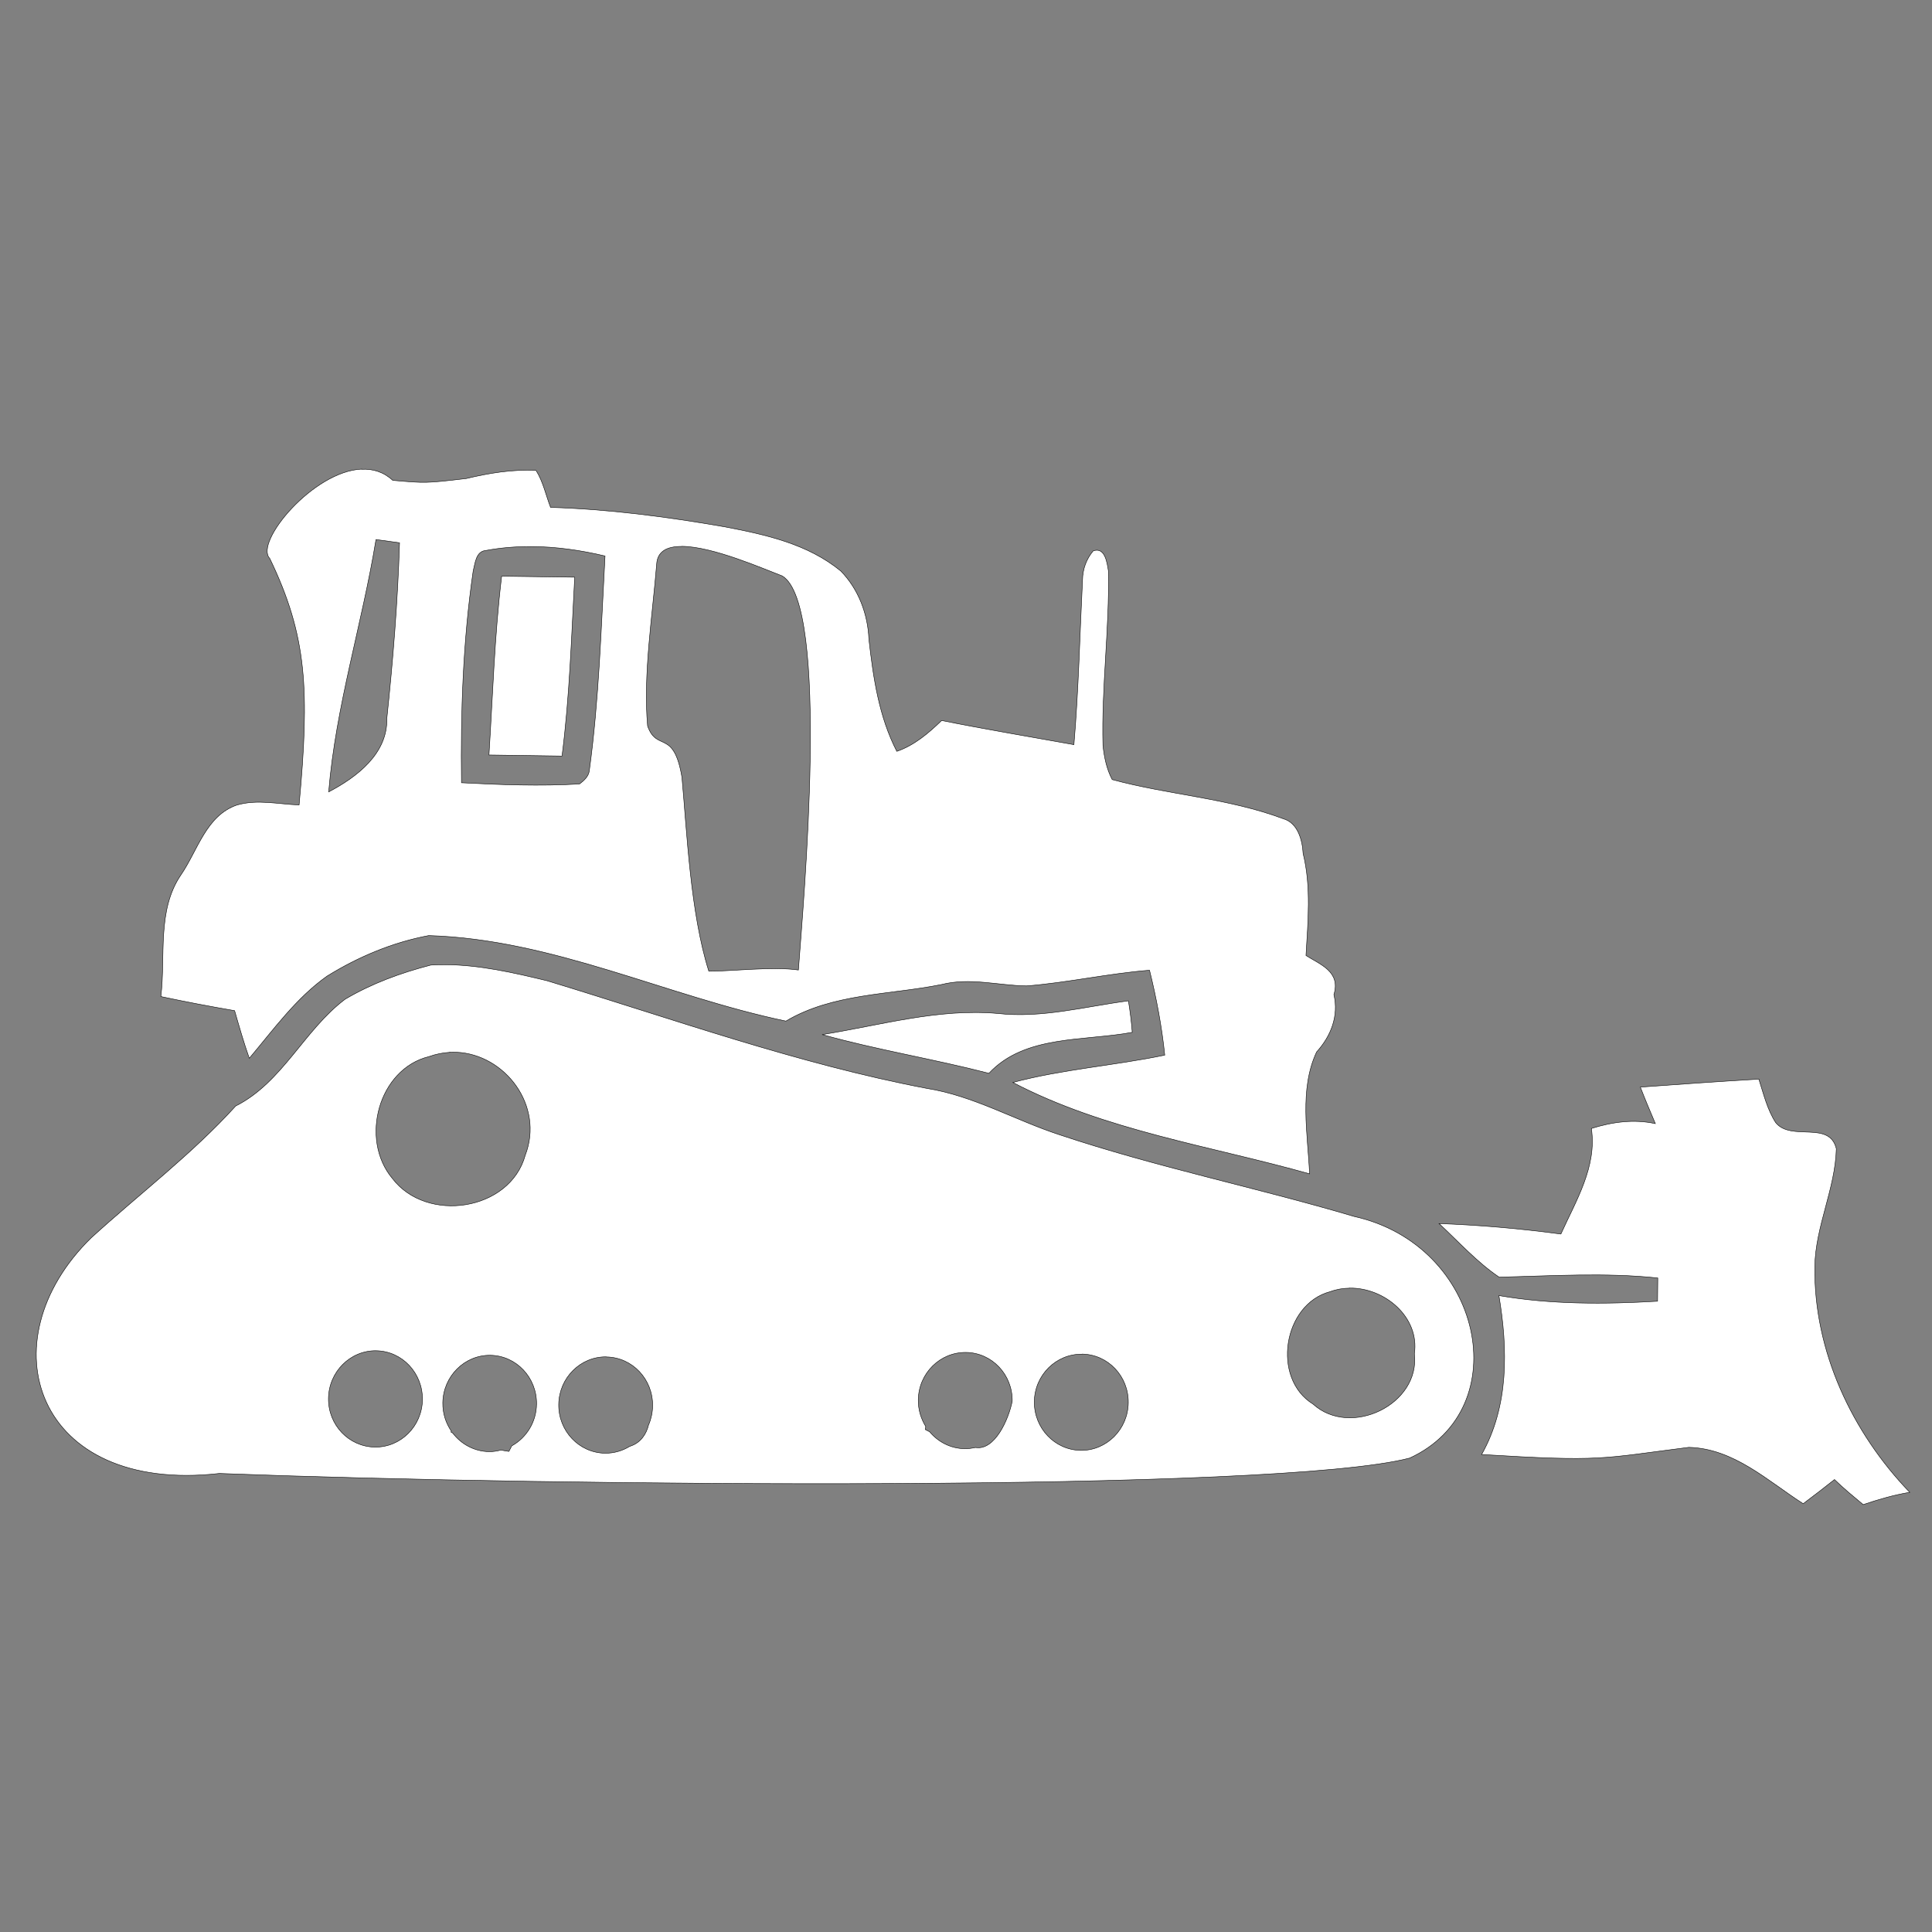 <?xml version="1.0" encoding="UTF-8"?>
<svg width="75" height="75" version="1.1" viewBox="0 0 100 100" fill="white" xmlns="http://www.w3.org/2000/svg">
 <rect x="0" y="0" width="100" height="100" fill="#808080" stroke="none"/>
 <path transform="scale(1.25)" d="m14.978 19.425c-2.016 0.084-4.453 3.034-3.809 3.697 1.556 3.228 1.65 5.463 1.216 10.209-0.859-0.031-1.738-0.244-2.584 0.006-1.269 0.444-1.613 1.878-2.309 2.891-1.003 1.469-0.628 3.359-0.831 5.037 1.019 0.216 2.034 0.409 3.053 0.584 0.191 0.662 0.381 1.328 0.609 1.972 1-1.188 1.941-2.497 3.216-3.4 1.294-0.803 2.725-1.403 4.213-1.681 5.147 0.153 9.841 2.506 14.791 3.541 1.941-1.153 4.284-1.081 6.434-1.512 1.188-0.303 2.344 0.037 3.525 0.056 1.706-0.134 3.394-0.516 5.097-0.65 0.284 1.147 0.509 2.331 0.631 3.516-2.069 0.431-4.219 0.581-6.291 1.131 3.819 1.997 8.178 2.625 12.288 3.784-0.075-1.663-0.434-3.497 0.291-5.047 0.591-0.653 0.925-1.491 0.716-2.375 0.294-0.956-0.581-1.25-1.156-1.619 0.081-1.4 0.222-2.841-0.119-4.225-0.031-0.562-0.222-1.269-0.822-1.438-2.272-0.853-4.75-0.988-7.084-1.622-0.234-0.444-0.328-0.925-0.381-1.406-0.066-2.406 0.272-4.825 0.225-7.231-0.056-0.362-0.147-1.003-0.631-0.831-0.284 0.338-0.434 0.756-0.441 1.197-0.113 2.263-0.163 4.544-0.356 6.825-1.819-0.328-3.659-0.634-5.478-1-0.55 0.534-1.134 1.028-1.856 1.278-0.741-1.434-0.978-3.062-1.156-4.647-0.044-1.044-0.431-2.069-1.163-2.819-1.366-1.122-3.103-1.506-4.803-1.831-2.397-0.416-4.794-0.731-7.216-0.806-0.194-0.503-0.306-1.062-0.6-1.528-0.981-0.053-1.944 0.109-2.891 0.334-1.684 0.197-1.684 0.194-3.044 0.075-0.378-0.35-0.822-0.481-1.288-0.459zm0.591 2.916c0.319 0.044 0.656 0.091 0.975 0.134-0.075 2.422-0.272 4.866-0.525 7.266 0.037 1.484-1.259 2.444-2.409 3.05 0.291-3.541 1.387-6.953 1.959-10.45zm12.65 0.281c1.288 0 3.416 0.941 4.175 1.228 1.984 1.209 0.872 13.509 0.666 16.316-1.059-0.156-2.909 0.062-3.709 0.05-0.766-2.416-0.906-5.778-1.113-8.031-0.341-2.019-1.038-1.034-1.422-2.122-0.191-2.106 0.206-4.603 0.375-6.706 0.031-0.537 0.441-0.731 1.025-0.731zm-6.244 0.009c1.031 0.003 2.069 0.15 3.078 0.391-0.163 2.962-0.247 5.925-0.65 8.884-0.025 0.241-0.222 0.419-0.406 0.556-1.625 0.097-3.266 0.034-4.888-0.05-0.037-2.925 0.062-5.869 0.484-8.769 0.084-0.319 0.109-0.819 0.531-0.85 0.609-0.113 1.228-0.163 1.847-0.159zm-1.203 1.231c-0.297 2.459-0.369 4.941-0.525 7.4 0.762 0.013 2.284 0.034 3.025 0.044 0.316-2.459 0.391-4.944 0.525-7.406l-3.025-0.041zm-2.328 16.084c-0.203 0-0.403 0.003-0.606 0.016-1.247 0.322-2.453 0.766-3.547 1.413-1.7 1.278-2.594 3.447-4.531 4.422-1.812 1.997-4 3.65-5.987 5.463-4.397 4.303-2.297 10.612 5.309 9.753 14.131 0.537 43.809 0.787 49.288-0.637 4.466-2.05 3.031-8.822-2.3-10.006-4.05-1.2-8.188-2.041-12.194-3.381-1.853-0.606-3.566-1.616-5.503-1.922-5.353-1.019-10.512-2.878-15.719-4.456-1.381-0.334-2.794-0.656-4.213-0.666zm28.278 1.497c-1.788 0.234-3.572 0.728-5.412 0.522-2.459-0.216-4.856 0.491-7.266 0.875 2.275 0.634 4.609 1.009 6.906 1.603 1.484-1.6 3.947-1.325 5.934-1.697-0.034-0.441-0.087-0.859-0.159-1.303zm-28.103 2.128c0.094-0.006 0.188-0.003 0.281 0 2.006 0.084 3.641 2.209 2.85 4.263-0.634 2.316-4.088 2.825-5.503 0.963-1.359-1.622-0.575-4.537 1.519-5.047 0.287-0.103 0.575-0.159 0.856-0.175zm54.216 1.113c-1.644 0.097-3.288 0.212-4.912 0.331 0.194 0.503 0.409 1.009 0.622 1.512-0.9-0.194-1.784-0.069-2.65 0.2 0.237 1.587-0.641 2.997-1.262 4.372-1.678-0.225-3.359-0.372-5.044-0.434 0.809 0.753 1.575 1.603 2.487 2.219 2.184-0.05 4.391-0.197 6.569 0.034-0.003 0.322-0.006 0.641-0.009 0.963-2.184 0.128-4.412 0.138-6.569-0.234 0.369 2.209 0.416 4.572-0.716 6.581 5.009 0.306 4.909 0.169 8.578-0.297 1.863 0.047 3.269 1.391 4.737 2.334 0.447-0.334 0.872-0.666 1.297-1 0.375 0.366 0.772 0.691 1.188 1.038 0.625-0.212 1.266-0.4 1.928-0.509-2.388-2.478-3.981-5.85-3.931-9.353 0.025-1.663 0.847-3.209 0.891-4.872-0.284-1.188-1.859-0.291-2.509-1.081-0.353-0.547-0.503-1.188-0.697-1.794zm-16.956 8.653c1.453-0.025 2.913 1.2 2.688 2.719 0.25 2.106-2.653 3.487-4.197 2.084-1.728-1.066-1.241-4.144 0.713-4.656 0.259-0.097 0.528-0.141 0.797-0.144zm-40.3 2.594c1.075 0.016 1.928 0.925 1.913 2.028-0.016 1.1-0.9 1.978-1.972 1.962-1.075-0.016-1.934-0.916-1.919-2.019 0.016-1.1 0.903-1.988 1.978-1.972zm24.422 0.069c1.075 0.016 1.928 0.916 1.913 2.019-0.147 0.753-0.722 2.056-1.522 1.919-0.144 0.031-0.297 0.053-0.45 0.05-0.581-0.009-1.097-0.281-1.447-0.7-0.062-0.031-0.119-0.062-0.181-0.094 0.006-0.041 0.013-0.084 0.019-0.125-0.197-0.322-0.316-0.7-0.309-1.106 0.016-1.1 0.903-1.978 1.978-1.962zm4.806 0.069c1.075 0.016 1.928 0.916 1.913 2.019-0.016 1.1-0.9 1.984-1.972 1.969-1.075-0.016-1.934-0.922-1.919-2.022s0.903-1.978 1.978-1.962zm-24.503 0.05c1.075 0.016 1.928 0.922 1.913 2.022-0.009 0.75-0.425 1.397-1.025 1.728-0.041 0.078-0.078 0.156-0.119 0.231-0.109-0.016-0.222-0.034-0.331-0.056-0.159 0.041-0.319 0.069-0.491 0.066-0.613-0.009-1.156-0.312-1.506-0.772-0.022-0.013-0.044-0.022-0.066-0.034 0.003-0.016 0.003-0.034 0.006-0.05-0.225-0.331-0.356-0.731-0.35-1.166 0.016-1.1 0.9-1.984 1.972-1.969zm4.806 0.069c1.075 0.016 1.928 0.922 1.913 2.022-0.003 0.275-0.059 0.537-0.159 0.775 0 0.003-0.003 0.006-0.006 0.009-0.094 0.394-0.328 0.734-0.722 0.875-0.022 0.009-0.044 0.019-0.066 0.025-0.3 0.181-0.644 0.284-1.016 0.281-1.075-0.016-1.934-0.922-1.919-2.022s0.9-1.984 1.972-1.969z" stroke="#000" stroke-width=".019"/>
</svg>

